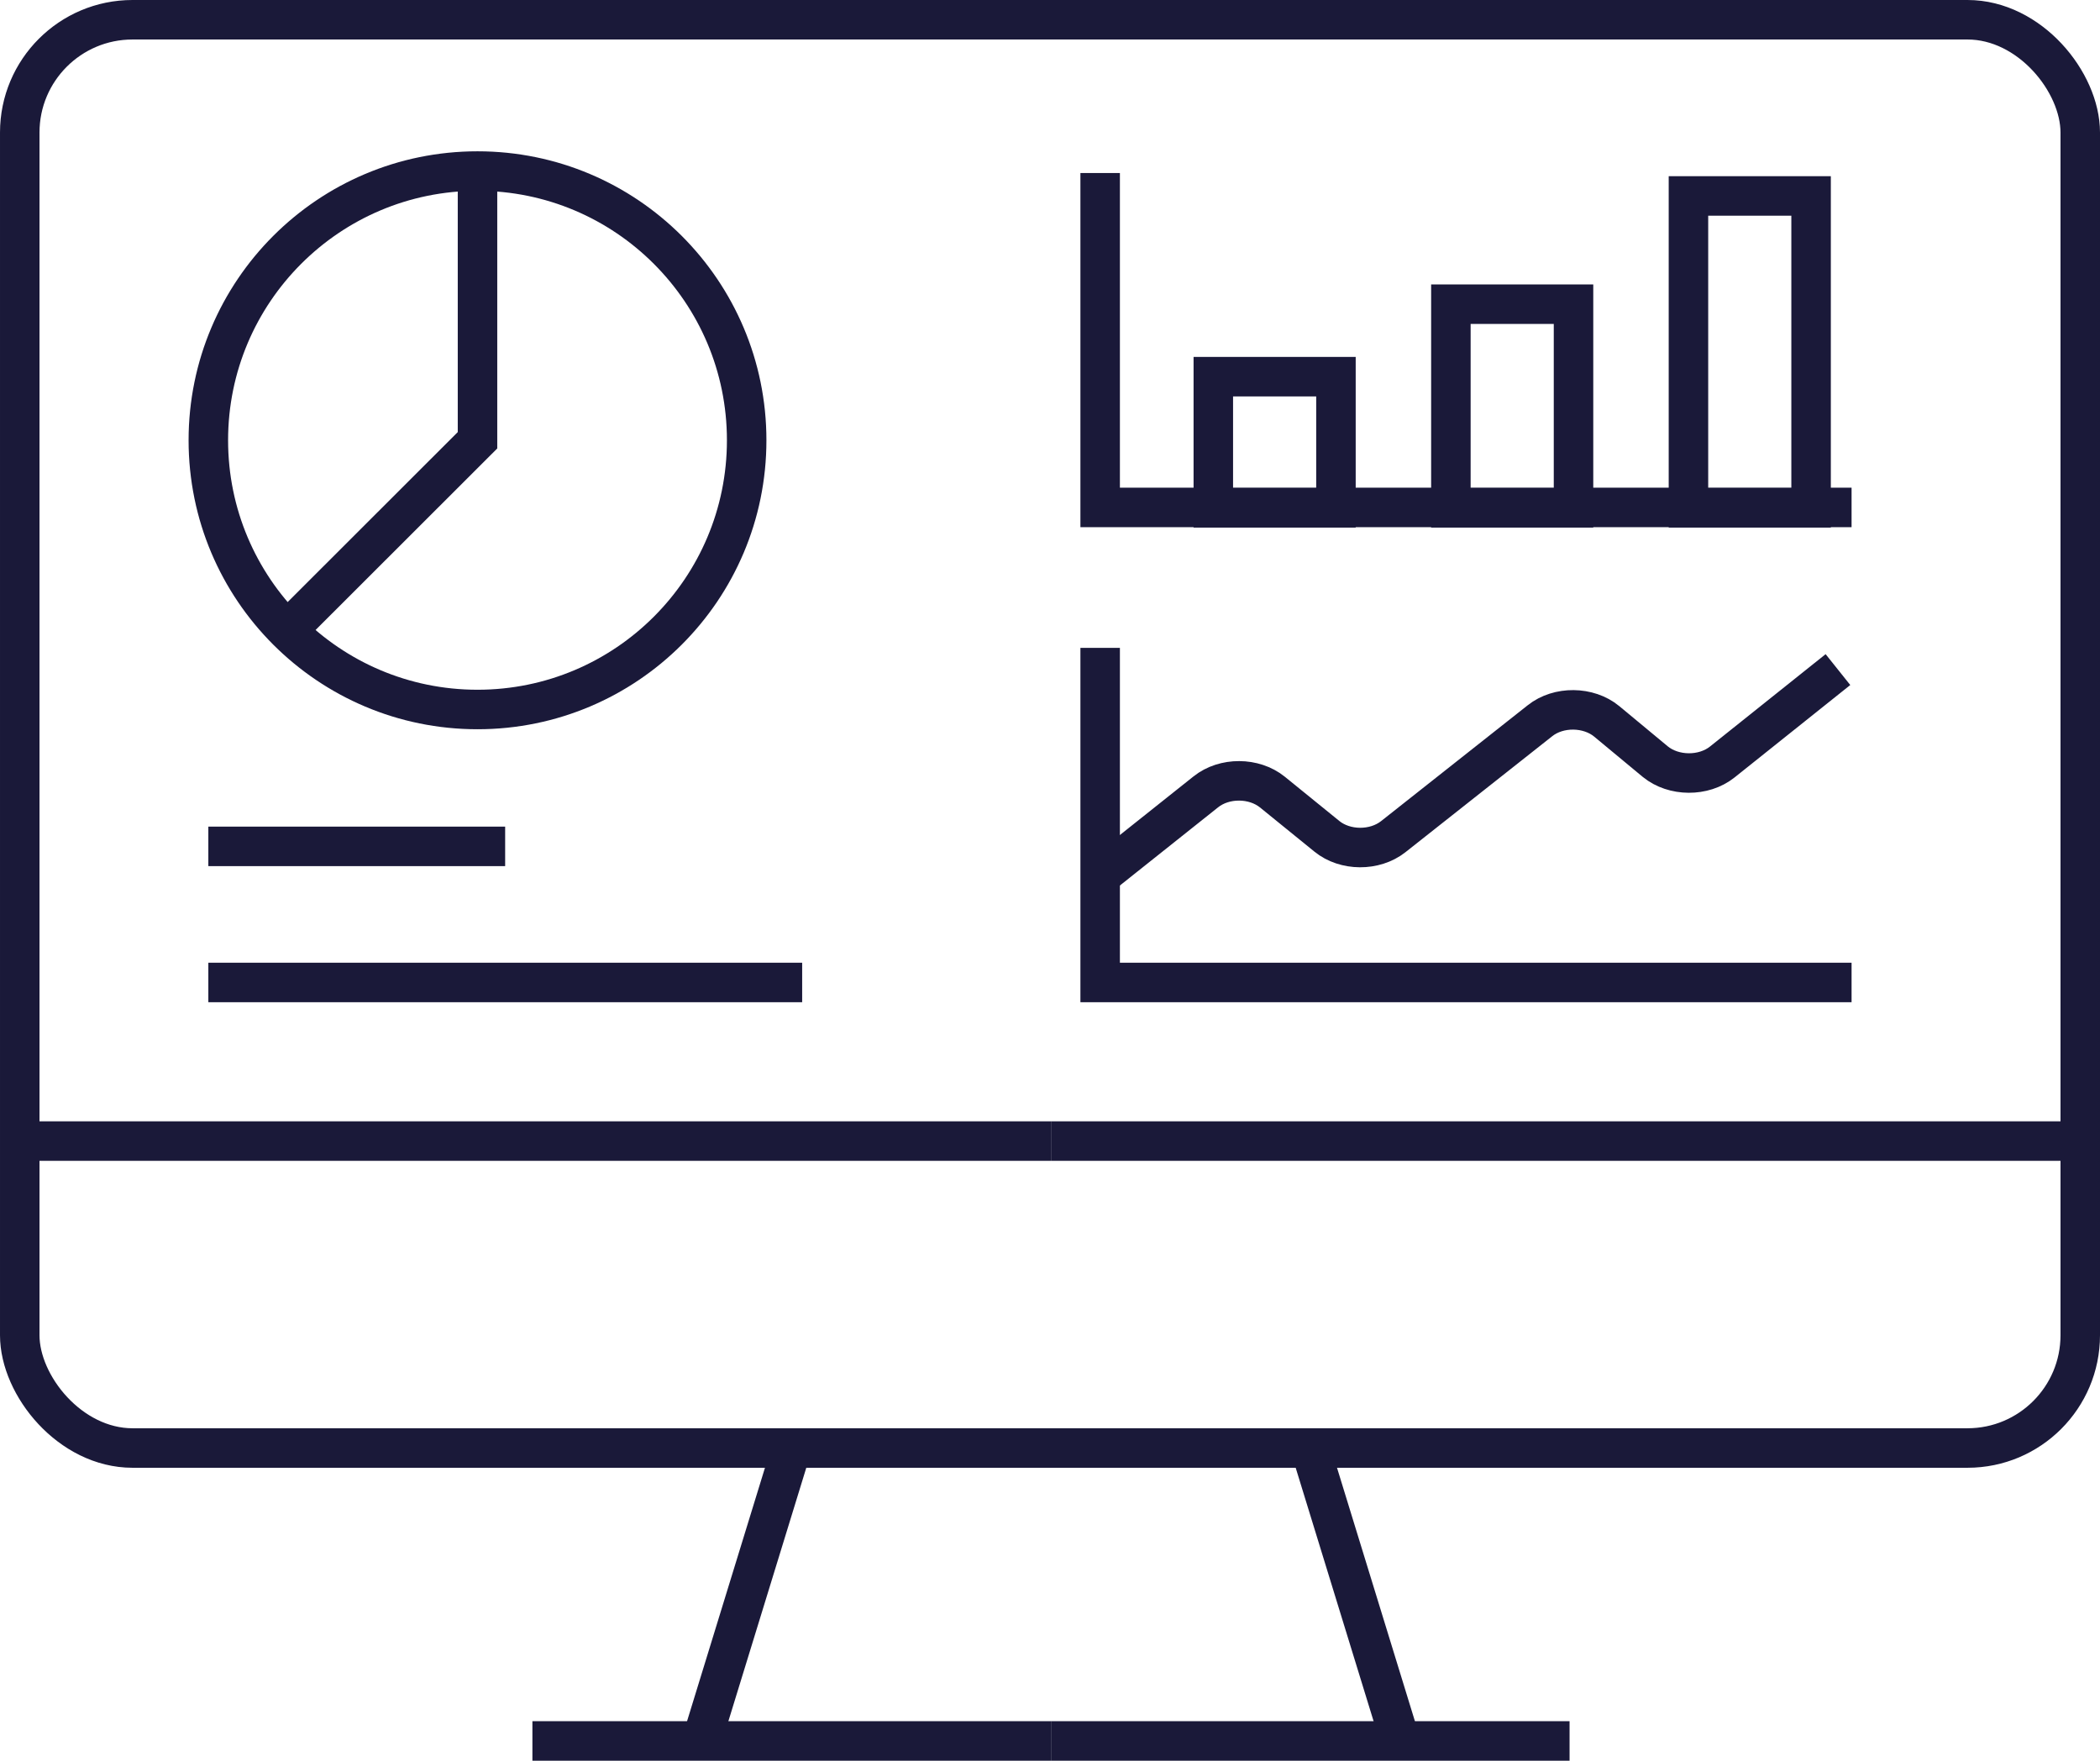 <?xml version="1.0" encoding="UTF-8"?>
<svg xmlns="http://www.w3.org/2000/svg" id="Layer_2" viewBox="0 0 106.34 89.14">
  <defs>
    <style>.cls-1{fill:none;stroke:#1a1939;stroke-miterlimit:10;stroke-width:2px;}</style>
  </defs>
  <g id="Layer_1-2">
    <g>
      <rect class="cls-1" x="1" y="1" width="104.34" height="72.31" rx="5.71" ry="5.71"></rect>
      <line class="cls-1" x1="53.22" y1="88.14" x2="26.96" y2="88.14"></line>
      <line class="cls-1" x1="40.09" y1="73.31" x2="35.53" y2="88.14"></line>
      <line class="cls-1" x1="53.22" y1="57.77" x2="1" y2="57.77"></line>
      <line class="cls-1" x1="53.22" y1="88.14" x2="79.48" y2="88.14"></line>
      <line class="cls-1" x1="66.35" y1="73.31" x2="70.91" y2="88.14"></line>
      <line class="cls-1" x1="53.22" y1="57.77" x2="105.44" y2="57.77"></line>
      <g>
        <circle class="cls-1" cx="24.18" cy="22.29" r="13.63"></circle>
        <polyline class="cls-1" points="24.18 8.66 24.18 22.29 14.55 31.91"></polyline>
      </g>
      <line class="cls-1" x1="10.55" y1="49.74" x2="40.62" y2="49.74"></line>
      <g>
        <polyline class="cls-1" points="55.71 8.76 55.71 25.69 93.76 25.69"></polyline>
        <rect class="cls-1" x="61.44" y="19.07" width="6.21" height="6.64"></rect>
        <rect class="cls-1" x="73.47" y="15.4" width="6.21" height="10.31"></rect>
        <rect class="cls-1" x="85.5" y="9.92" width="6.21" height="15.79"></rect>
      </g>
      <g>
        <polyline class="cls-1" points="55.71 32.8 55.71 49.74 93.76 49.74"></polyline>
        <path class="cls-1" d="m93.07,33.9l-5.86,4.68c-.94.75-2.46.74-3.39-.02l-2.46-2.04c-.92-.76-2.44-.78-3.38-.03l-7.43,5.87c-.94.74-2.44.73-3.36-.02l-2.76-2.24c-.93-.75-2.43-.76-3.37-.01l-5.34,4.25"></path>
      </g>
      <line class="cls-1" x1="10.55" y1="42.85" x2="25.58" y2="42.85"></line>
    </g>
  </g>
</svg>
